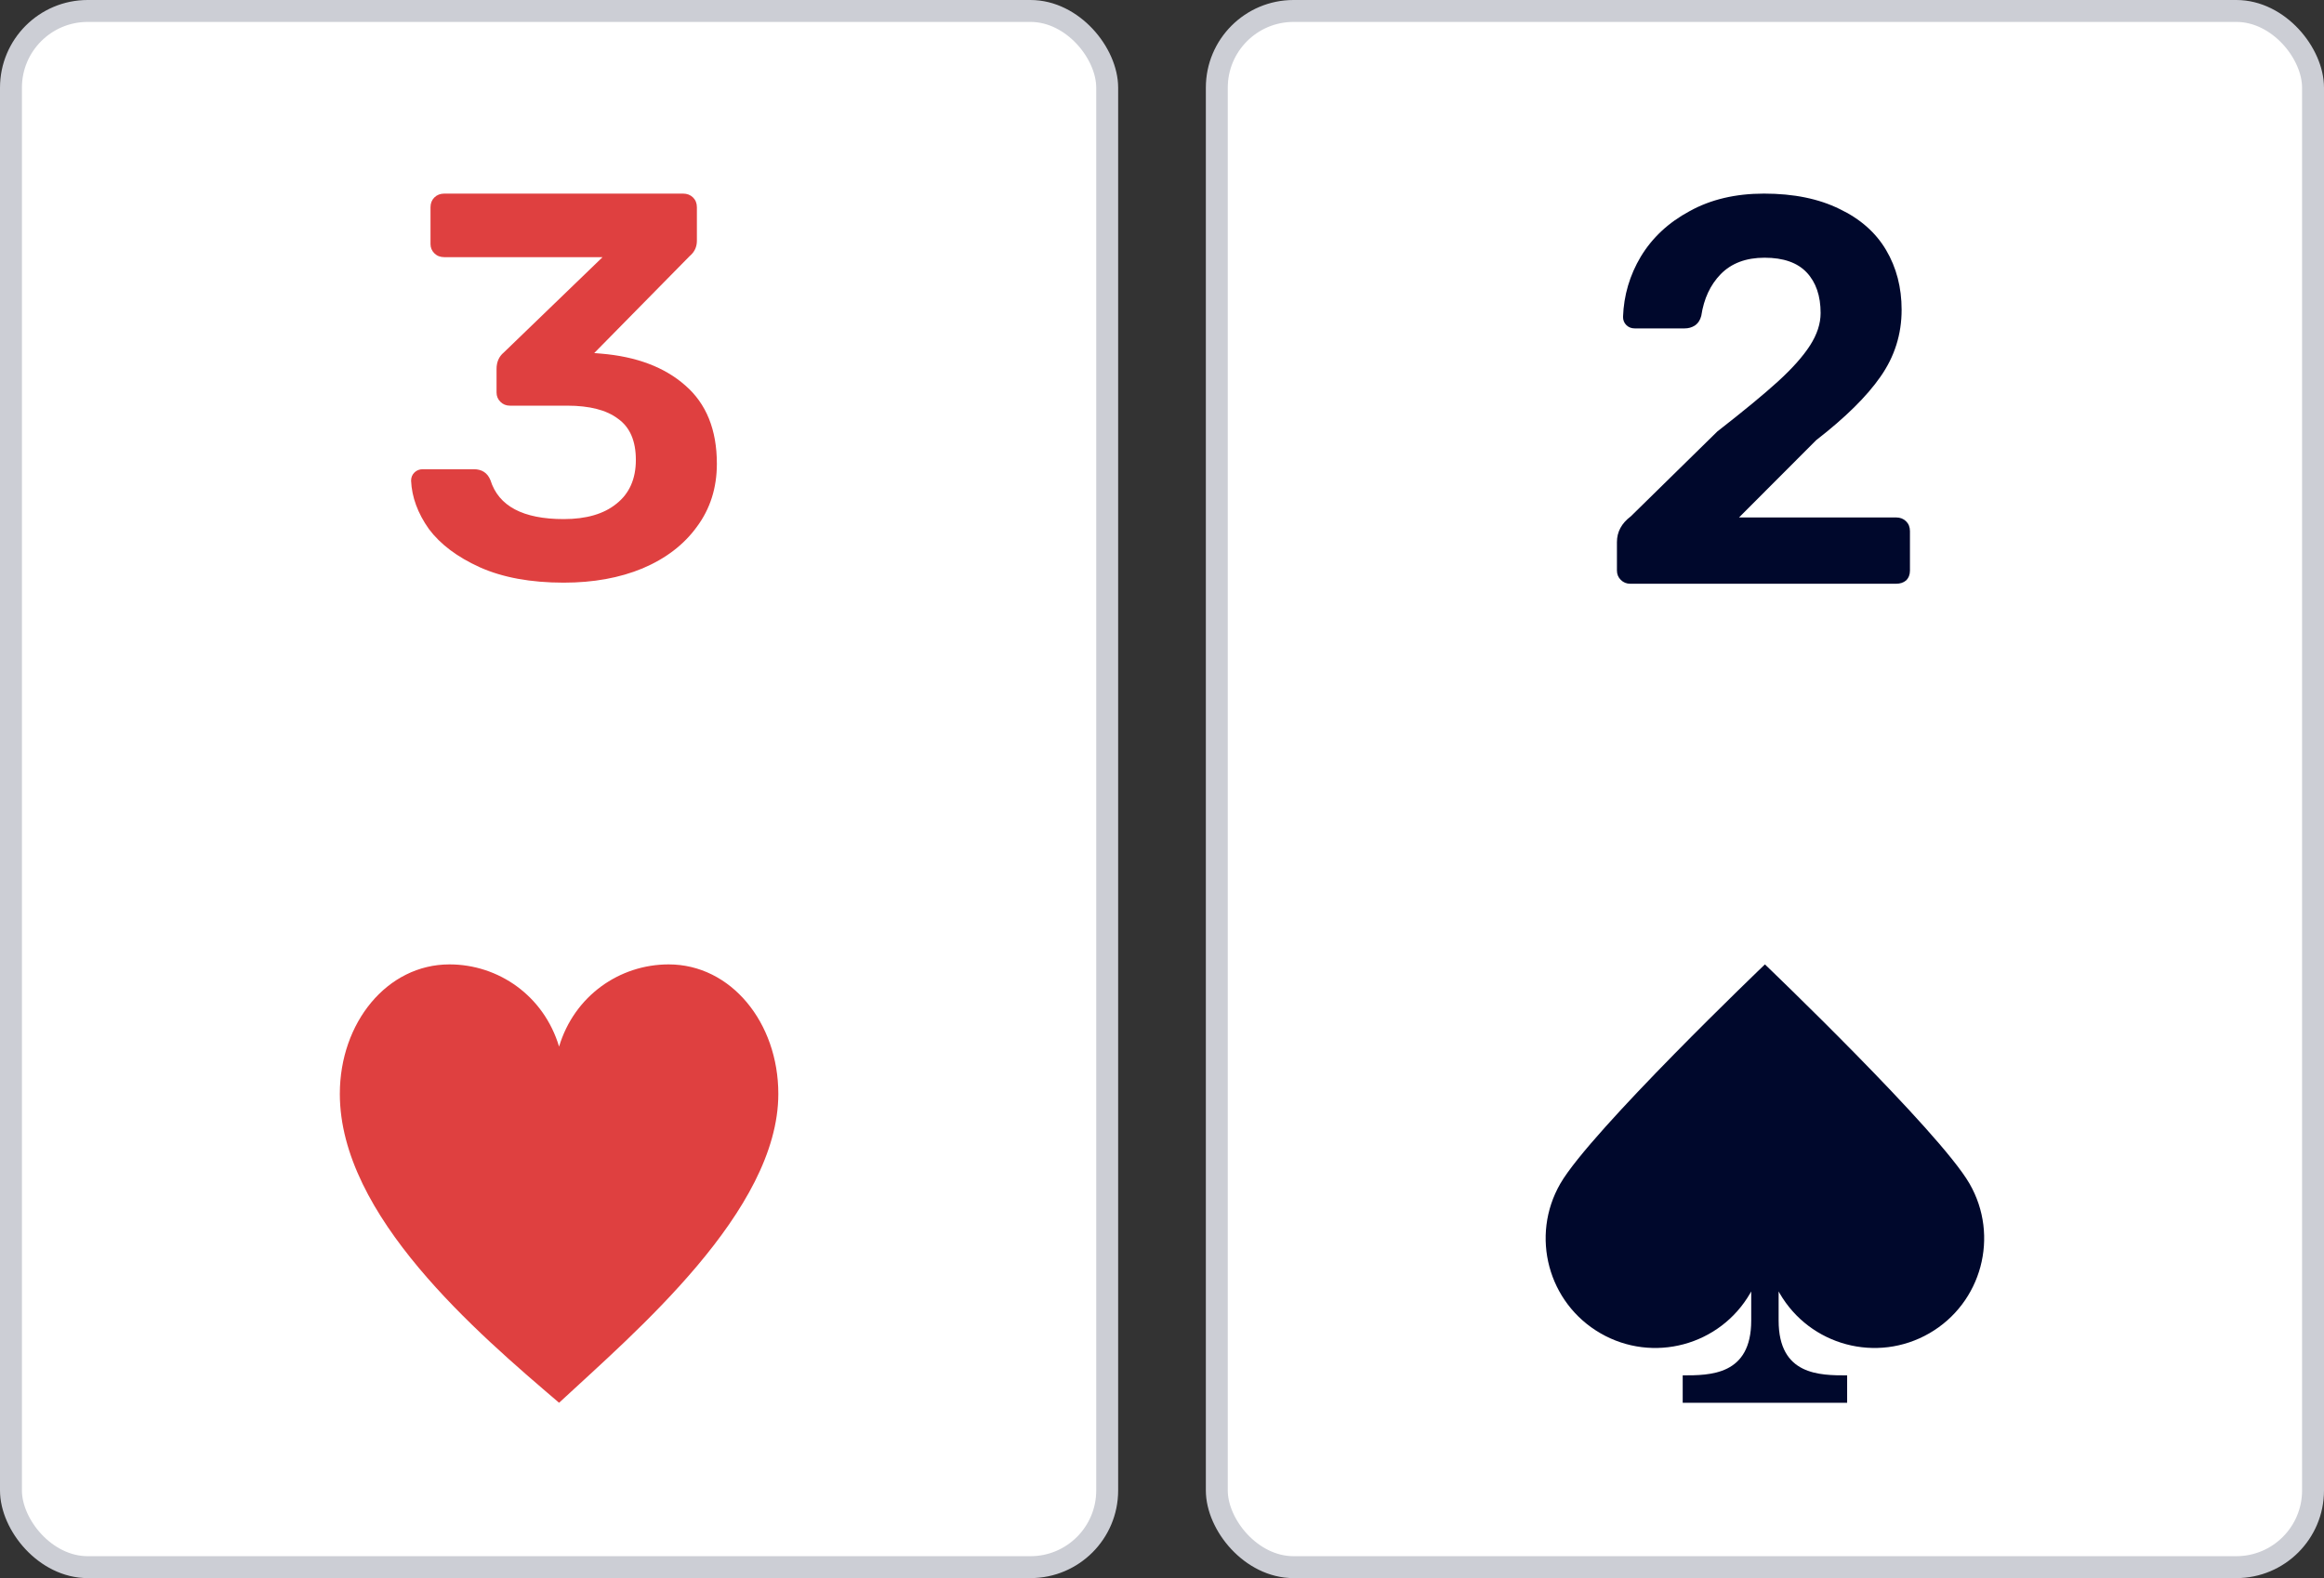 <svg width="106" height="72" viewBox="0 0 106 72" fill="none" xmlns="http://www.w3.org/2000/svg">
<rect x="0" y="0" width="106" height="72" fill="#333333" stroke="none"/>
<rect x="0.5" y="0.5" width="50" height="71" rx="3.5" fill="white"/>
<path d="M25.711 26.583C24.209 26.583 22.935 26.35 21.889 25.883C20.859 25.417 20.083 24.833 19.56 24.133C19.054 23.417 18.784 22.683 18.75 21.933C18.75 21.783 18.801 21.658 18.902 21.558C19.003 21.458 19.13 21.408 19.282 21.408H21.61C21.982 21.408 22.235 21.575 22.37 21.908C22.741 23.092 23.855 23.683 25.711 23.683C26.74 23.683 27.542 23.45 28.116 22.983C28.706 22.517 29.002 21.85 29.002 20.983C29.002 20.117 28.732 19.492 28.192 19.108C27.668 18.708 26.892 18.508 25.863 18.508H23.256C23.087 18.508 22.943 18.45 22.825 18.333C22.707 18.217 22.648 18.075 22.648 17.908V16.833C22.648 16.517 22.758 16.267 22.977 16.083L27.483 11.733H20.269C20.083 11.733 19.931 11.675 19.813 11.558C19.695 11.442 19.636 11.3 19.636 11.133V9.458C19.636 9.275 19.695 9.125 19.813 9.008C19.931 8.892 20.083 8.833 20.269 8.833H31.153C31.339 8.833 31.491 8.892 31.609 9.008C31.727 9.125 31.786 9.275 31.786 9.458V10.983C31.786 11.267 31.676 11.5 31.457 11.683L27.103 16.108L27.407 16.133C29.027 16.267 30.309 16.75 31.254 17.583C32.216 18.417 32.697 19.608 32.697 21.158C32.697 22.258 32.393 23.217 31.786 24.033C31.195 24.85 30.368 25.483 29.305 25.933C28.259 26.367 27.061 26.583 25.711 26.583Z" fill="#DF4040"/>
<path d="M35.5 49.907C35.5 46.651 33.337 44 30.5 44C28.267 44 26.198 45.424 25.5 47.75C24.802 45.424 22.733 44 20.5 44C17.663 44 15.5 46.651 15.5 49.907C15.5 55.475 21.776 60.819 25.5 64C28.976 60.774 35.5 55.25 35.5 49.907Z" fill="#DF4040"/>
<rect x="0.5" y="0.5" width="50" height="71" rx="3.5" stroke="#CCCED5"/>
<rect x="55.5" y="0.5" width="50" height="71" rx="3.5" fill="white"/>
<path d="M74.358 26.633C74.189 26.633 74.045 26.575 73.927 26.458C73.809 26.342 73.75 26.2 73.75 26.033V24.733C73.75 24.267 73.961 23.875 74.383 23.558L78.332 19.683C79.53 18.75 80.449 17.992 81.091 17.408C81.749 16.808 82.238 16.258 82.559 15.758C82.879 15.258 83.04 14.767 83.04 14.283C83.04 13.5 82.829 12.883 82.407 12.433C81.985 11.983 81.344 11.758 80.483 11.758C79.639 11.758 78.973 12.008 78.483 12.508C78.011 12.992 77.716 13.625 77.597 14.408C77.547 14.608 77.446 14.758 77.294 14.858C77.159 14.942 77.007 14.983 76.838 14.983H74.56C74.408 14.983 74.282 14.933 74.18 14.833C74.079 14.733 74.028 14.608 74.028 14.458C74.062 13.475 74.332 12.558 74.838 11.708C75.362 10.842 76.104 10.15 77.066 9.633C78.028 9.1 79.158 8.833 80.458 8.833C81.808 8.833 82.955 9.067 83.9 9.533C84.845 9.983 85.554 10.608 86.027 11.408C86.499 12.208 86.735 13.117 86.735 14.133C86.735 15.25 86.415 16.267 85.773 17.183C85.149 18.083 84.17 19.05 82.837 20.083L79.319 23.608H86.482C86.668 23.608 86.82 23.667 86.938 23.783C87.056 23.9 87.115 24.05 87.115 24.233V26.033C87.115 26.217 87.056 26.367 86.938 26.483C86.82 26.583 86.668 26.633 86.482 26.633H74.358Z" fill="#00082C"/>
<path d="M88 60.83C90.391 59.449 91.21 56.391 89.83 54C88.449 51.608 80.5 44 80.5 44C80.486 44.013 72.549 51.611 71.169 54C69.789 56.392 70.608 59.45 73 60.83C75.391 62.211 78.449 61.392 79.83 59C79.845 58.974 79.86 58.947 79.875 58.92V60.25C79.875 62.75 78 62.75 76.75 62.75V64H84.25V62.75C83 62.75 81.125 62.75 81.125 60.25V58.92C81.139 58.947 81.154 58.974 81.169 59C82.55 61.391 85.608 62.211 88 60.83Z" fill="#00082C"/>
<rect x="55.5" y="0.5" width="50" height="71" rx="3.5" stroke="#CCCED5"/>
</svg>
